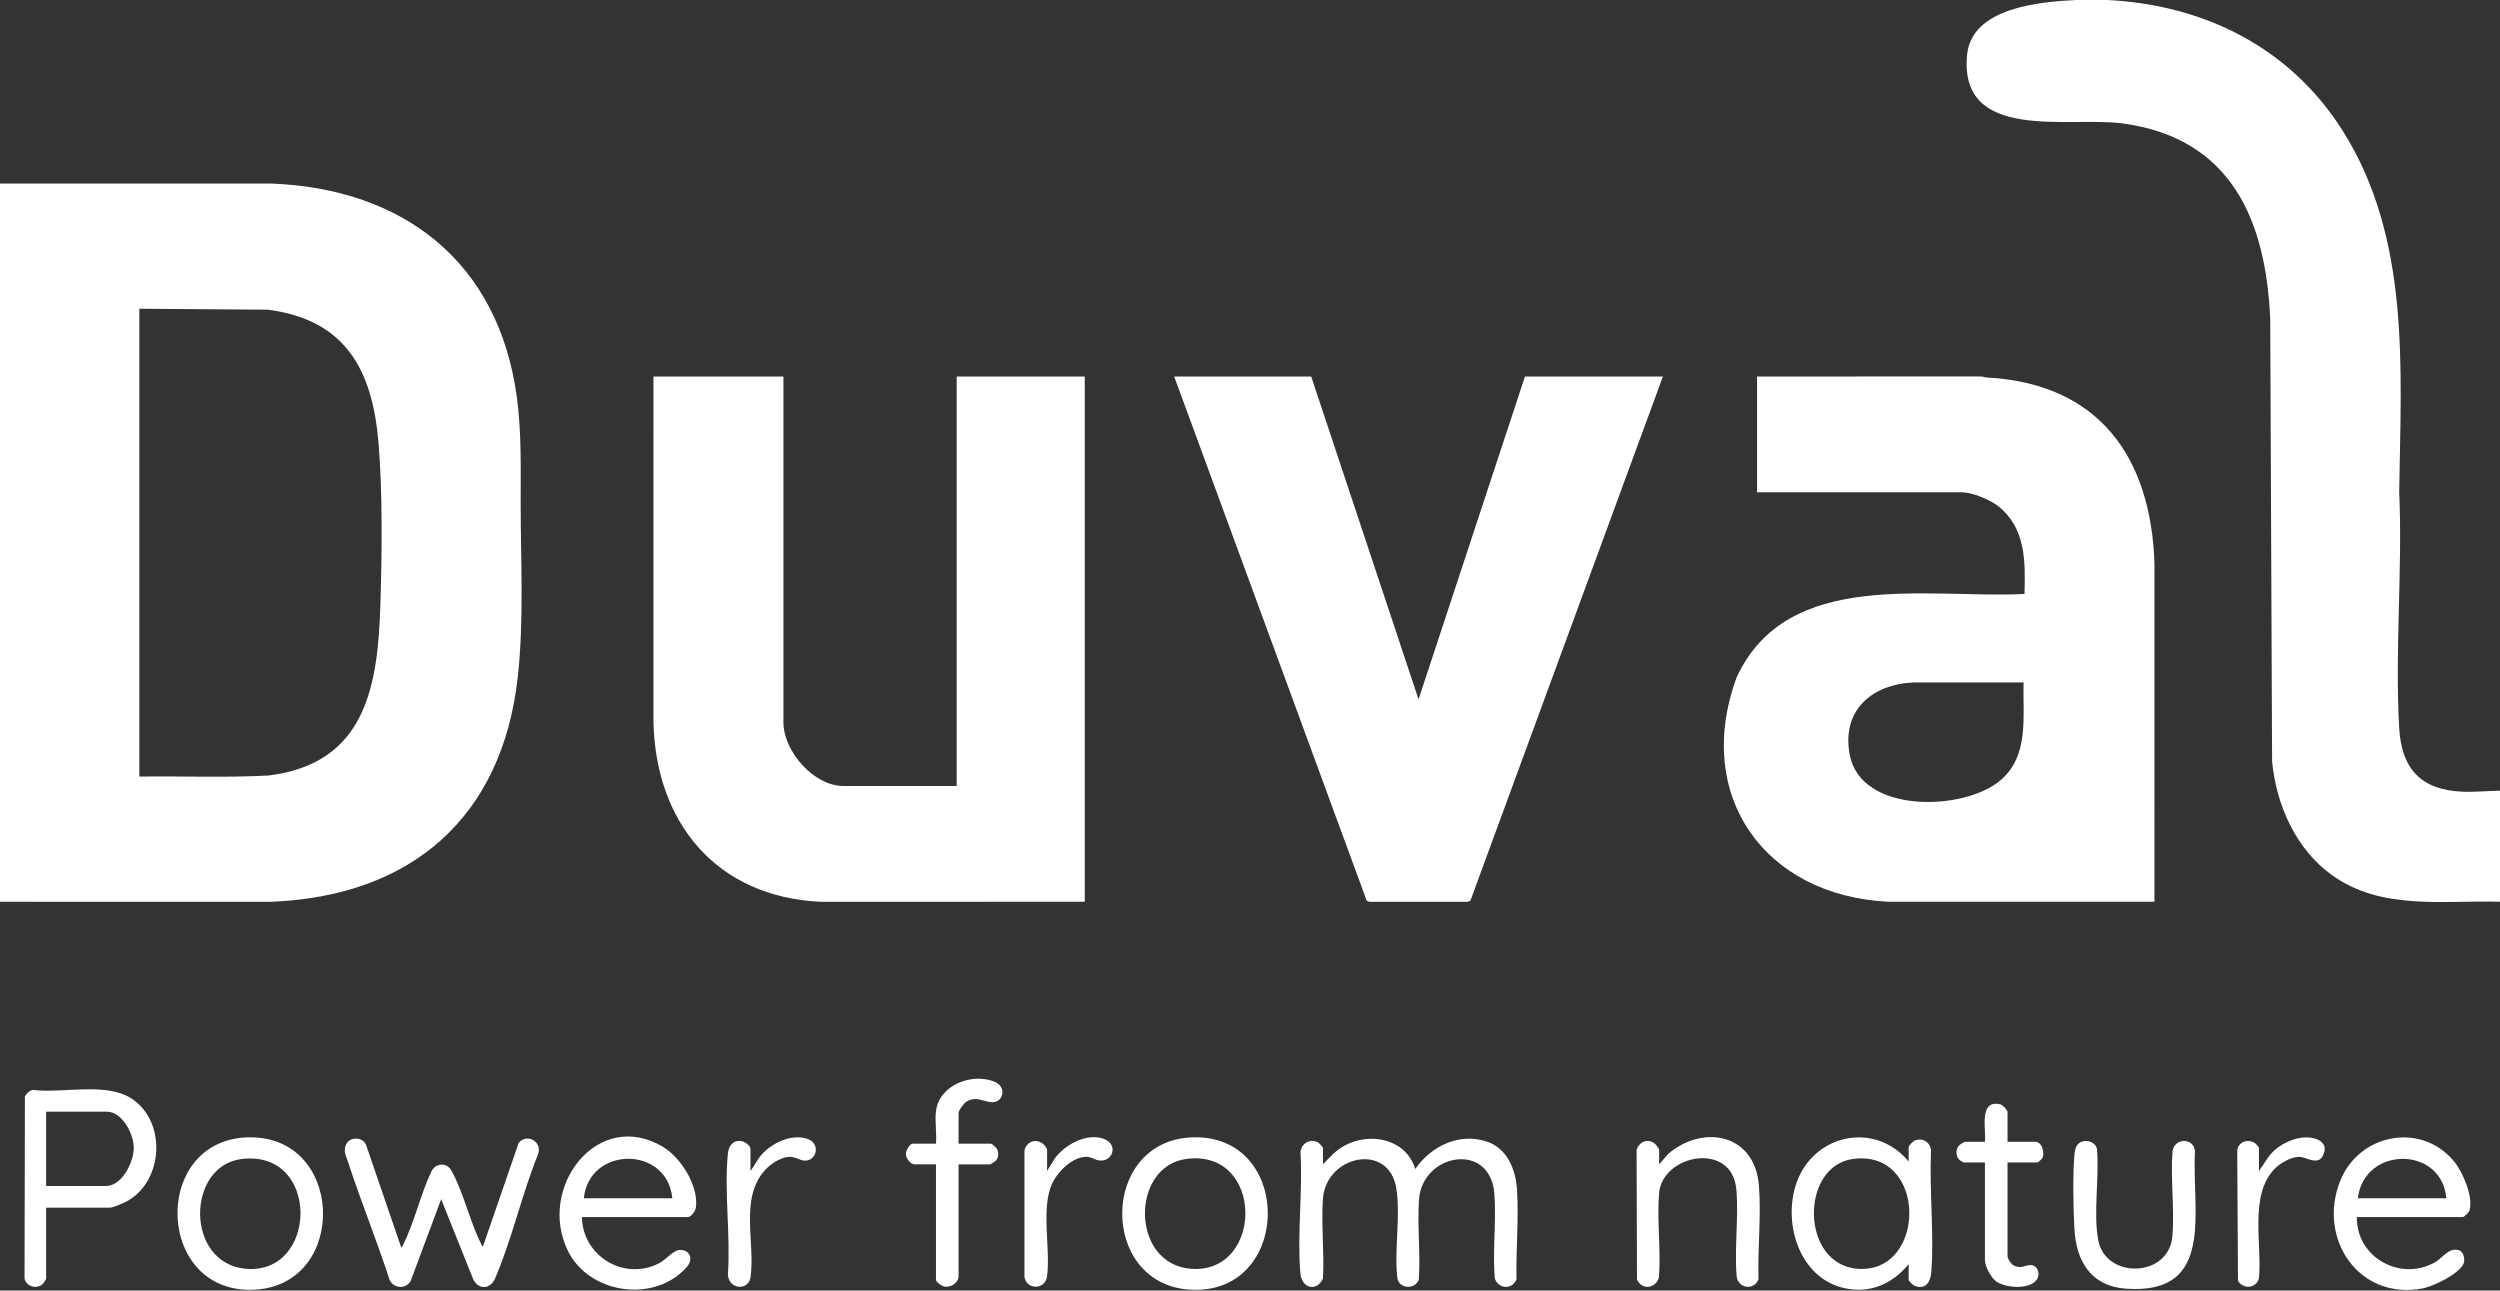 <svg xmlns="http://www.w3.org/2000/svg" fill="none" viewBox="0 0 2654 1370" height="1370" width="2654">
<rect x="0" y="0" width="2654" height="1370" fill="#333333" stroke="none"/>
<g clip-path="url(#clip0_39_366)">
<path fill="white" d="M2237.16 0C2339.87 5.14 2430.8 50.32 2486.48 137.98C2559.37 252.72 2548.85 391.55 2546.99 522.07C2550.68 604.52 2542.25 691.01 2546.99 772.98C2549.5 816.36 2570.26 838.47 2613.47 840.42C2627.01 841.03 2640.5 839.59 2654 839.38V957.29C2593.21 955.59 2528.12 966.72 2475.75 929.13C2437.22 901.47 2416.33 854.47 2412.05 807.95L2410.08 339.26C2405.64 233.32 2368.47 146.65 2253.51 131.04C2196.62 123.32 2079.66 151.53 2088.23 58.47C2092.88 8 2165.4 1.88 2204.17 0L2237.16 0Z"></path>
<path fill="white" d="M-9.76585e-06 957.3V194.86L287.44 194.81C428.82 200.12 529.31 278.56 548.65 421.34C553.78 459.22 552.7 497.16 552.74 535.07C552.81 595.42 556.3 659.09 549.66 718.86C533.09 868.08 436.31 951.61 287.42 957.35L-0.01 957.31L-9.76585e-06 957.3ZM147.94 824.4C193.68 823.78 239.62 825.73 285.26 823.28C388.9 810.29 401.26 727.9 403.88 640.08C405.48 586.48 406.25 523.29 401.83 470.17C395.41 393.07 367.16 339.53 284.38 328.77L147.94 327.76V824.4Z"></path>
<path fill="white" d="M1865.3 399.71L2102.75 399.67C2104.8 399.59 2106.71 400.59 2108.72 400.7C2227.41 407.07 2283.31 484.01 2287.19 598.02L2287.15 957.31L2004.76 957.29C1873.06 951.02 1797.25 844.1 1843.84 718.51C1897.98 603 2045.84 635.66 2149.2 630.55C2150.19 596.4 2150.69 560.87 2121.68 537.63C2112.98 530.66 2093.78 522.62 2082.72 522.62H1865.3V399.71ZM2148.2 724.47H2031.75C1987.02 726.37 1954.64 754.17 1963.71 801.48C1975.75 864.22 2084.92 861.33 2123.68 828.37C2154.52 802.15 2147.2 760.85 2148.21 724.47H2148.2Z"></path>
<path fill="white" d="M831.69 399.71V766.94C831.69 797.35 863.78 834.39 895.17 834.39H1015.62V399.71H1151.57V957.3L871.13 957.34C760.4 952.23 695.48 872.95 693.69 764.99L693.74 399.71H831.69Z"></path>
<path fill="white" d="M1765.34 399.71L1560.92 956.31L1557.97 957.36H1453.9L1450.94 956.32L1246.53 399.71H1391.98L1505.93 742.44L1618.89 399.71H1765.34Z"></path>
<path fill="white" d="M1404.47 1236.1C1411.49 1228.64 1418.01 1221.35 1427.16 1216.31C1454.5 1201.24 1492.82 1209.04 1502.45 1241.09C1519.07 1216.6 1549.55 1201.93 1578.95 1212.08C1600.11 1219.38 1609.04 1241.61 1610.44 1262.54C1612.5 1293.39 1609.2 1327.01 1609.93 1358.04C1605.53 1369.51 1590.57 1368.47 1586.84 1357.08C1584.42 1327.84 1588.58 1296.54 1586.45 1267.54C1582.3 1211.23 1509.82 1224.24 1506.4 1273.53C1504.49 1301.03 1508.09 1330.58 1506.23 1358.3C1502.38 1369.46 1484.82 1368.3 1483.43 1356.53C1479.93 1327.08 1487.04 1291.51 1482.35 1261.68C1474.58 1212.29 1407.84 1226.24 1404.44 1272.53C1402.43 1299.96 1406.06 1329.77 1404.44 1357.46C1397.34 1371.95 1381.84 1367.6 1380.46 1351.55C1376.96 1310.8 1383.06 1265 1380.61 1223.72C1380.93 1213.75 1391.44 1207.76 1399.86 1213.25C1400.81 1213.87 1404.49 1218.26 1404.49 1218.62V1236.11L1404.47 1236.1Z"></path>
<path fill="white" d="M425.85 1324.03C427.25 1323.94 427.39 1322.51 427.87 1321.57C439.91 1298.03 446.5 1267.23 458.27 1243.04C462.82 1234.69 474.08 1233.79 479.02 1242.39C491.62 1264.33 498.89 1297.14 510.77 1320.57C511.25 1321.51 511.4 1322.94 512.79 1323.03L550.58 1213.4C559.07 1202.75 575.84 1211.71 571.33 1225.15C554.08 1267.28 543.49 1315.84 525.56 1357.26C520.62 1368.67 508.54 1369.53 502.63 1358.68L468.33 1273.07L436.04 1359.71C430.85 1369.25 417.06 1367.84 413.35 1358C399.91 1316.54 383.35 1276.03 369.84 1234.62C367.54 1227.58 363.86 1221.66 367.66 1214.42C371.91 1206.33 385.52 1207.04 388.73 1215.74L425.85 1324.04V1324.03Z"></path>
<path fill="white" d="M48.98 1282.06V1357.5C48.98 1358.22 45.94 1362.63 44.94 1363.46C38.4 1368.84 27.95 1365.6 26.05 1357.45L26.44 1164.09C28.28 1160.73 31.34 1157.33 35.47 1157.13C66.54 1160.75 111.89 1148.85 138.86 1165.73C176.72 1189.43 174.07 1252.29 135.97 1274.58C132.17 1276.8 120.39 1282.06 116.46 1282.06H48.98ZM48.98 1259.08H112.46C129.58 1259.08 142.05 1233.54 142.04 1218.61C142.03 1203.68 129.59 1180.14 113.46 1180.14H48.98V1259.08Z"></path>
<path fill="white" d="M2026.24 1233.1V1217.61C2026.24 1216.4 2031.02 1211.47 2032.49 1210.87C2040.85 1207.5 2048.7 1212.15 2049.99 1220.84C2048.06 1263.01 2053.37 1308.79 2050.27 1350.55C2049.51 1360.76 2044.16 1369.61 2032.66 1365.07C2030.9 1364.38 2026.24 1360.03 2026.24 1358.5V1342.01C2011.71 1359.61 1992.22 1370.57 1968.72 1369.03C1915.01 1365.5 1892.18 1305.75 1906.02 1259.31C1922.28 1204.78 1989.52 1188.74 2026.23 1233.09L2026.24 1233.1ZM1967.02 1230.36C1910.51 1238.05 1911.34 1343.19 1972.77 1347C2045.69 1351.51 2046.21 1219.59 1967.02 1230.36Z"></path>
<path fill="white" d="M2502.06 1292.06C2501.33 1334.53 2547.81 1360.78 2584.69 1340.19C2593.48 1335.28 2599.42 1324.05 2610.31 1327.24C2615.27 1328.7 2617.04 1336.39 2615.46 1340.98C2611.69 1351.97 2583.3 1365.55 2572.23 1367.71C2504.07 1380.95 2459.58 1314.59 2484.58 1253.11C2504.74 1203.53 2570.05 1190.78 2604.99 1232.64C2614.39 1243.9 2626.02 1270.62 2621.57 1285.13C2621.03 1286.88 2615.96 1292.07 2614.52 1292.07H2502.06V1292.06ZM2597.02 1272.07C2592.18 1216.07 2509.76 1216.53 2503.06 1272.07H2597.02Z"></path>
<path fill="white" d="M617.77 1292.06C618.52 1333.76 662.88 1360.36 700.07 1340.85C706.66 1337.39 715.02 1327.3 721.21 1326.97C732.31 1326.36 736.41 1336.54 729.39 1344.68C695.64 1383.82 625.85 1374.06 603.07 1328.25C569.52 1260.77 634.81 1175.32 704.44 1217.93C723.3 1229.47 742.24 1259.88 738.67 1282.52C738.14 1285.89 733.53 1292.07 730.24 1292.07H617.78L617.77 1292.06ZM713.73 1272.07C708.46 1216.09 625.52 1216.33 619.77 1272.07H713.73Z"></path>
<path fill="white" d="M262.69 1207.42C365.6 1204.13 370.28 1361.78 272.38 1368.99C165.15 1376.89 159.26 1210.73 262.69 1207.42ZM256.68 1230.38C197.82 1237.4 196.28 1340.74 260.52 1346.89C337.65 1354.28 340.64 1220.37 256.68 1230.38Z"></path>
<path fill="white" d="M1265.32 1207.42C1374.35 1203.17 1372.14 1377.1 1262.04 1368.99C1166.61 1361.96 1167.89 1211.22 1265.32 1207.42ZM1259.28 1230.36C1199.84 1238.4 1200.08 1342.81 1265.03 1347C1341.98 1351.96 1342.15 1219.15 1259.28 1230.36Z"></path>
<path fill="white" d="M1761.34 1236.1L1770.81 1225.08C1808.39 1193.06 1862.95 1203.72 1867.28 1258.6C1869.8 1290.43 1865.82 1325.93 1866.83 1358.04C1862.48 1369.81 1846.33 1368.28 1843.75 1356.07C1840.97 1325.79 1845.95 1292.53 1843.29 1262.6C1838.72 1211.21 1764.88 1225.35 1761.3 1266.55C1758.81 1295.23 1763.42 1327.25 1761.11 1356.29C1757.64 1368.19 1742.39 1369.85 1737.82 1358.05L1737.41 1220.68C1740.09 1212.39 1748.56 1208.24 1756.3 1213.67C1757.62 1214.59 1761.34 1219.56 1761.34 1220.62V1236.11V1236.1Z"></path>
<path fill="white" d="M2212.94 1211.31C2218.23 1210.59 2225.21 1213.97 2226.11 1219.66C2228.86 1249.82 2222.09 1287.03 2227.42 1316.28C2235.07 1358.3 2302.35 1356.66 2306.17 1312.57C2308.69 1283.57 2304.02 1251.2 2306.37 1221.84C2308.78 1207.53 2329.45 1207.68 2330.17 1222.55C2326.64 1285.67 2352.53 1375.08 2256.61 1368.03C2219.63 1365.31 2204.04 1338.74 2202.18 1304.53C2200.96 1282.09 2200.41 1248.71 2202.13 1226.56C2202.71 1219.16 2204.5 1212.46 2212.93 1211.3L2212.94 1211.31Z"></path>
<path fill="white" d="M993.63 1179.64C996.94 1151.78 1031.98 1138.54 1055.88 1148.39C1068.81 1153.72 1065.47 1169.62 1054.03 1170.08C1045.42 1170.43 1036.3 1162.77 1025.67 1169.7C1023.09 1171.38 1017.62 1178.85 1017.62 1181.64V1214.12H1052.11C1053.05 1214.12 1057.35 1218.03 1058.06 1219.16C1060.39 1222.88 1060.22 1228.05 1057.63 1231.62C1056.87 1232.68 1051.86 1236.1 1051.11 1236.1H1017.62V1354.51C1017.62 1361.62 1010.02 1366.68 1003.24 1365.93C1000.23 1365.6 993.63 1361.35 993.63 1358.5V1236.09H971.14C966.51 1236.09 962 1229.97 961.68 1225.48C961.41 1221.73 965.65 1214.11 969.14 1214.11H993.63C994.57 1203.19 992.36 1190.3 993.63 1179.64Z"></path>
<path fill="white" d="M2131.2 1212.12H2160.69C2167.51 1212.12 2170.83 1222.92 2168.43 1228.85C2167.86 1230.25 2163.82 1234.1 2162.69 1234.1H2131.2V1333.53C2131.2 1336.24 2134.88 1341.79 2137.49 1343.23C2145.94 1347.89 2150.29 1342.25 2156.6 1343.04C2163.56 1343.92 2166.21 1352.85 2162.19 1358.51C2154.5 1369.33 2129.1 1367.37 2119.27 1360.44C2113.6 1356.44 2107.21 1344.31 2107.21 1337.52V1234.1H2084.72C2084.46 1234.1 2080.81 1231.98 2080.3 1231.52C2076.09 1227.8 2075.9 1220.21 2079.68 1216.06C2080.45 1215.22 2085.15 1212.11 2085.72 1212.11H2107.21C2108.69 1199.03 2100.23 1167.07 2123.49 1172.35C2126.11 1172.95 2131.2 1178.51 2131.2 1180.63V1212.11V1212.12Z"></path>
<path fill="white" d="M796.7 1243.09C801.16 1237.43 803.7 1231.1 808.67 1225.58C819.87 1213.13 840.64 1203.3 857.24 1209.05C871.93 1214.14 866.67 1233.55 853.29 1232.03C848.61 1231.5 844.04 1227.98 838.24 1228.08C829.15 1228.23 818.17 1235.5 812.19 1242.09C784.63 1272.46 802.24 1320.21 796.64 1356.45C794.61 1369.63 774.46 1369.83 772.71 1353.52C775.74 1312.26 768.67 1265.2 772.72 1224.62C773.52 1216.57 778.15 1210.11 786.93 1211.31C790.4 1211.78 796.69 1216.1 796.69 1219.61V1243.09H796.7Z"></path>
<path fill="white" d="M1111.58 1243.09L1120.16 1229.18C1130.87 1215.18 1152.8 1203.03 1170.57 1208.59C1188.34 1214.15 1181.44 1234.36 1166.3 1231.86C1162.01 1231.15 1158.34 1227.99 1153.11 1228.07C1138.75 1228.29 1123.94 1242.68 1117.76 1254.76C1104.24 1281.17 1115.68 1325.95 1111.49 1355.41C1109.53 1369.2 1089.68 1369.69 1087.56 1355.53V1221.58C1089.33 1212.68 1098.63 1208.33 1106.53 1213.66C1108.16 1214.76 1111.58 1218.81 1111.58 1220.6V1243.08V1243.09Z"></path>
<path fill="white" d="M2398.1 1243.09C2403.59 1235.85 2407.24 1227.9 2414.08 1221.59C2424.68 1211.81 2442.87 1204.57 2457.09 1208.59C2465.5 1210.97 2470.26 1216.42 2466.75 1225.29C2461.47 1238.63 2448.91 1228.09 2440.57 1228.11C2432.23 1228.13 2420.78 1234.73 2415.03 1240.54C2387.25 1268.59 2401.78 1321.7 2398.03 1357.45C2394.82 1367.94 2381.35 1368.88 2375.85 1359.75L2375.05 1220.57C2376.85 1212.01 2386.14 1208.81 2393.44 1213.27C2394.68 1214.03 2398.09 1217.54 2398.09 1218.62V1243.1L2398.1 1243.09Z"></path>
</g>
<defs>
<clipPath id="clip0_39_366">
<rect fill="white" height="1369.41" width="2654"></rect>
</clipPath>
</defs>
</svg>
